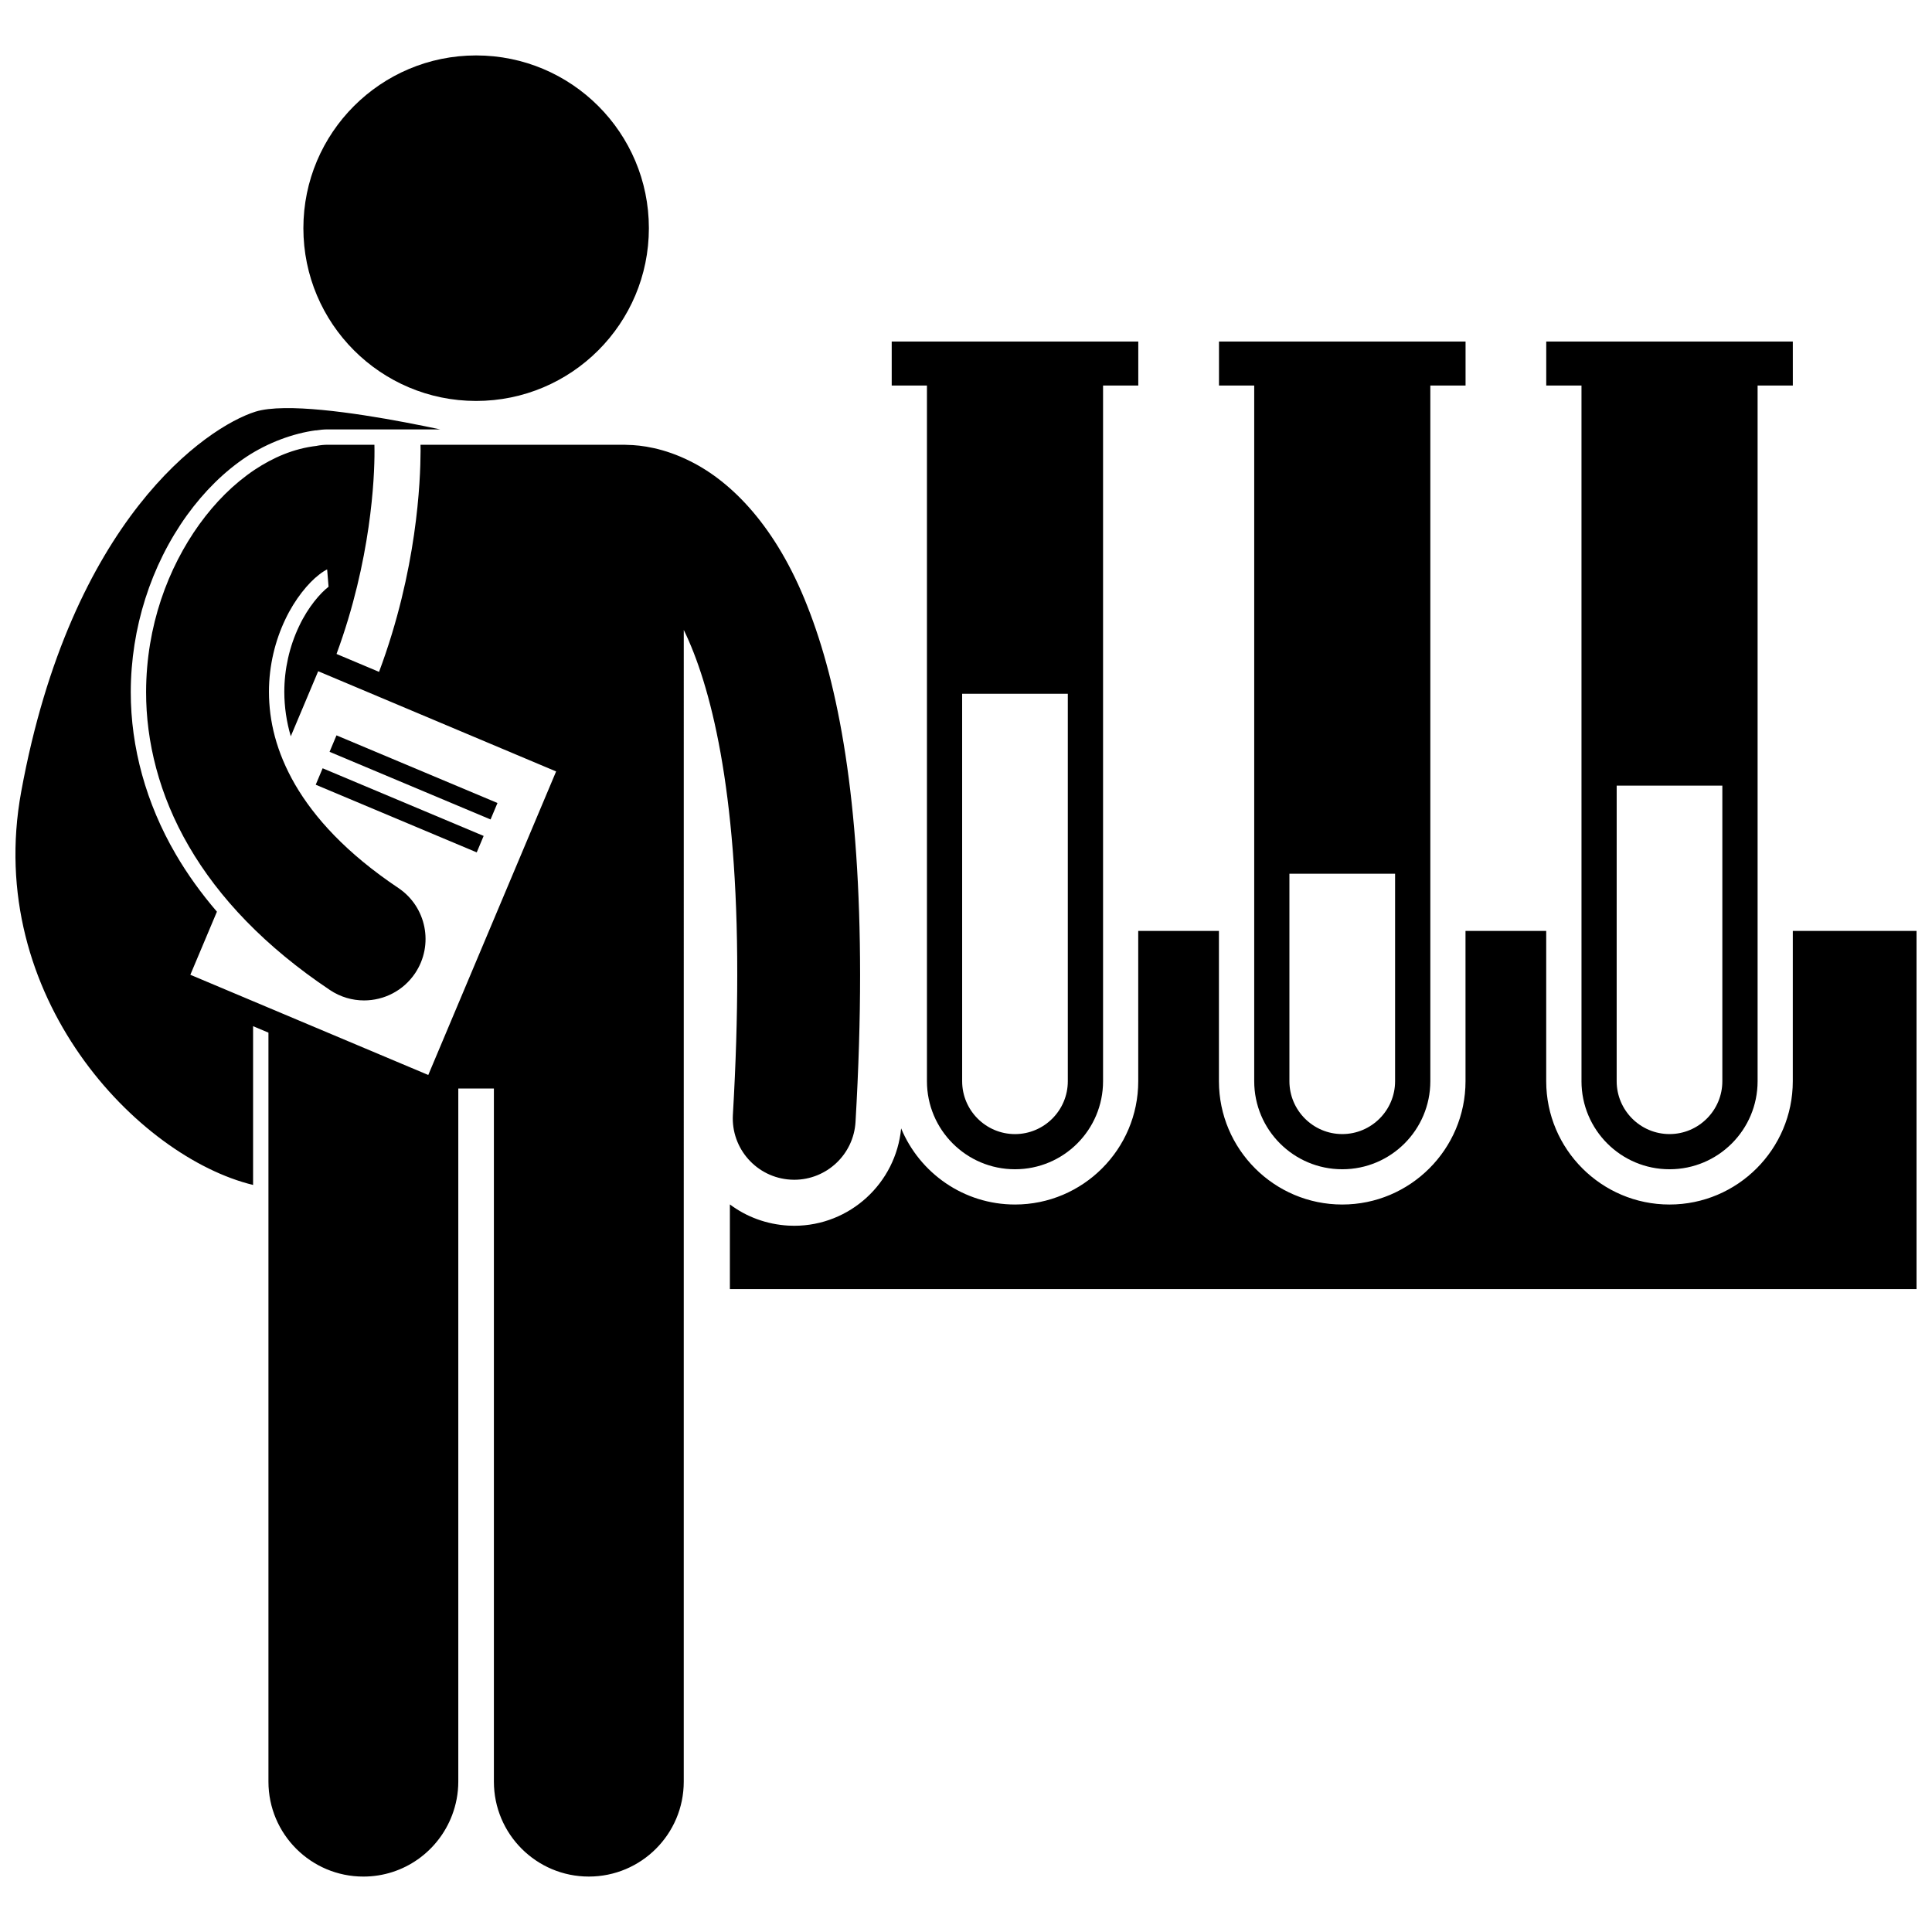 <?xml version="1.0" encoding="UTF-8"?>
<!-- Uploaded to: ICON Repo, www.iconrepo.com, Generator: ICON Repo Mixer Tools -->
<svg width="800px" height="800px" version="1.1" viewBox="144 144 512 512" xmlns="http://www.w3.org/2000/svg">
 <defs>
  <clipPath id="b">
   <path d="m337 390h314.9v96h-314.9z"/>
  </clipPath>
  <clipPath id="a">
   <path d="m148.09 252h223.91v390h-223.91z"/>
  </clipPath>
 </defs>
 <g clip-path="url(#b)">
  <path d="m412.98 463.21c-13.586 0-25.254-8.344-30.172-20.176-1.383 14.539-13.602 25.797-28.312 25.809-0.523 0-1.047-0.023-1.582-0.043-5.727-0.336-11.062-2.293-15.488-5.617v22.438h314.48v-94.918h-32.793l-0.004 39.828c0 18.02-14.656 32.68-32.672 32.68-18.012 0-32.676-14.66-32.676-32.68v-39.828h-21.387l0.004 39.828c0 18.02-14.656 32.68-32.672 32.68-18.02 0-32.676-14.66-32.676-32.68v-39.828h-21.387l0.004 39.828c0 18.02-14.656 32.68-32.668 32.68z"/>
 </g>
 <path d="m389.65 430.53c0 12.891 10.453 23.336 23.336 23.336 12.887 0 23.336-10.445 23.336-23.336v-184.36h9.336v-11.668h-65.344v11.668h9.336zm37.332-102.67v102.68c0 7.719-6.277 14.008-14 14.008-7.719 0-14-6.293-14-14.008l-0.004-102.68z"/>
 <path d="m476.38 430.53c0 12.891 10.453 23.336 23.336 23.336 12.887 0 23.336-10.445 23.336-23.336v-184.36h9.336v-11.668h-65.344v11.668h9.336zm37.332-54.992v54.996c0 7.719-6.277 14.008-14 14.008-7.719 0-14.004-6.293-14.004-14.008v-54.992h28.004z"/>
 <path d="m563.11 430.53c0 12.891 10.449 23.336 23.336 23.336 12.887 0 23.336-10.445 23.336-23.336v-184.36h9.336l-0.004-11.668h-65.344v11.668h9.34l0.004 184.36zm37.328-78.332v78.336c0 7.719-6.277 14.008-14 14.008-7.719 0-14.004-6.293-14.004-14.008l0.004-78.336z"/>
 <g clip-path="url(#a)">
  <path d="m211.07 458.02v-42.074l4.07 1.715v198.49c0 13.902 11.266 25.16 25.16 25.16 10.746 0 19.895-6.75 23.5-16.242 1.055-2.777 1.652-5.773 1.652-8.922v-183.68h9.434v183.68c0 13.902 11.266 25.16 25.16 25.16 13.891 0 25.156-11.258 25.156-25.16l0.004-305.21c7.055 14.445 14.238 42.125 14.172 91.402 0 11.219-0.363 23.543-1.156 37.078-0.527 8.965 6.316 16.676 15.301 17.199 0.32 0.02 0.645 0.031 0.961 0.031 8.555-0.004 15.73-6.676 16.238-15.328 0.824-14.109 1.211-27.062 1.211-38.98-0.027-46.105-5.637-76.641-13.996-97.762-8.254-21.039-20.051-32.91-30.996-38.34-6.949-3.5-13.051-4.297-16.727-4.34-0.246-0.012-0.484-0.035-0.734-0.035h-54.043c0.008 0.445 0.016 0.969 0.02 1.641-0.031 7.969-0.91 31.547-11.004 58.547l-11.27-4.746c9.18-24.879 10.09-46.777 10.062-53.801 0-0.734-0.012-1.262-0.02-1.641h-12.367c-0.973 0-1.922 0.102-2.844 0.27l0.004 0.016c-6.285 0.711-11.734 3.172-16.5 6.32-5.629 3.766-10.484 8.672-14.68 14.469-8.316 11.57-14.09 26.953-14.121 44.441-0.02 13.098 3.402 27.281 11.336 40.898 7.918 13.633 20.195 26.598 37.391 38.094 2.777 1.859 5.926 2.75 9.035 2.75 5.25 0 10.402-2.535 13.543-7.227 5-7.477 3-17.582-4.477-22.586-13.785-9.234-22.258-18.656-27.344-27.398-5.066-8.766-6.906-16.938-6.926-24.531-0.008-7.094 1.699-13.711 4.312-19.188 2.57-5.465 6.141-9.719 8.938-11.875 0.867-0.695 1.609-1.137 2.172-1.422l0.375 4.598c-2.125 1.637-5.387 5.305-7.801 10.434-2.582 5.41-3.93 11.434-3.926 17.449 0.012 4.004 0.586 7.898 1.715 11.75l7.262-17.246 63.055 26.559-33.879 80.441-63.055-26.555 7.043-16.719c-4.203-4.898-7.871-9.992-10.949-15.289-7.797-13.379-11.906-28.23-11.883-42.945 0.023-16.871 5.312-33.496 14.879-46.812 4.621-6.387 9.914-11.59 15.727-15.473 5.797-3.828 12.484-6.246 18.43-7.047l0.004 0.031c1.039-0.168 2.094-0.277 3.18-0.277h29.762c-10.762-2.297-29.293-5.809-41.254-5.637-3.09 0.043-5.742 0.324-7.707 0.945-12.887 4.07-48.836 28.488-62.059 100.72-9.953 54.312 31.004 96.824 61.453 104.2z"/>
 </g>
 <path d="m315.96 204.47c0 25.285-20.496 45.785-45.781 45.785-25.285 0-45.781-20.5-45.781-45.785s20.496-45.781 45.781-45.781c25.285 0 45.781 20.496 45.781 45.781"/>
 <path d="m231.34 343.24 1.832-4.363 42.664 17.926-1.832 4.363z"/>
 <path d="m227.67 351.96 1.832-4.359 42.668 17.93-1.832 4.359z"/>
</svg>